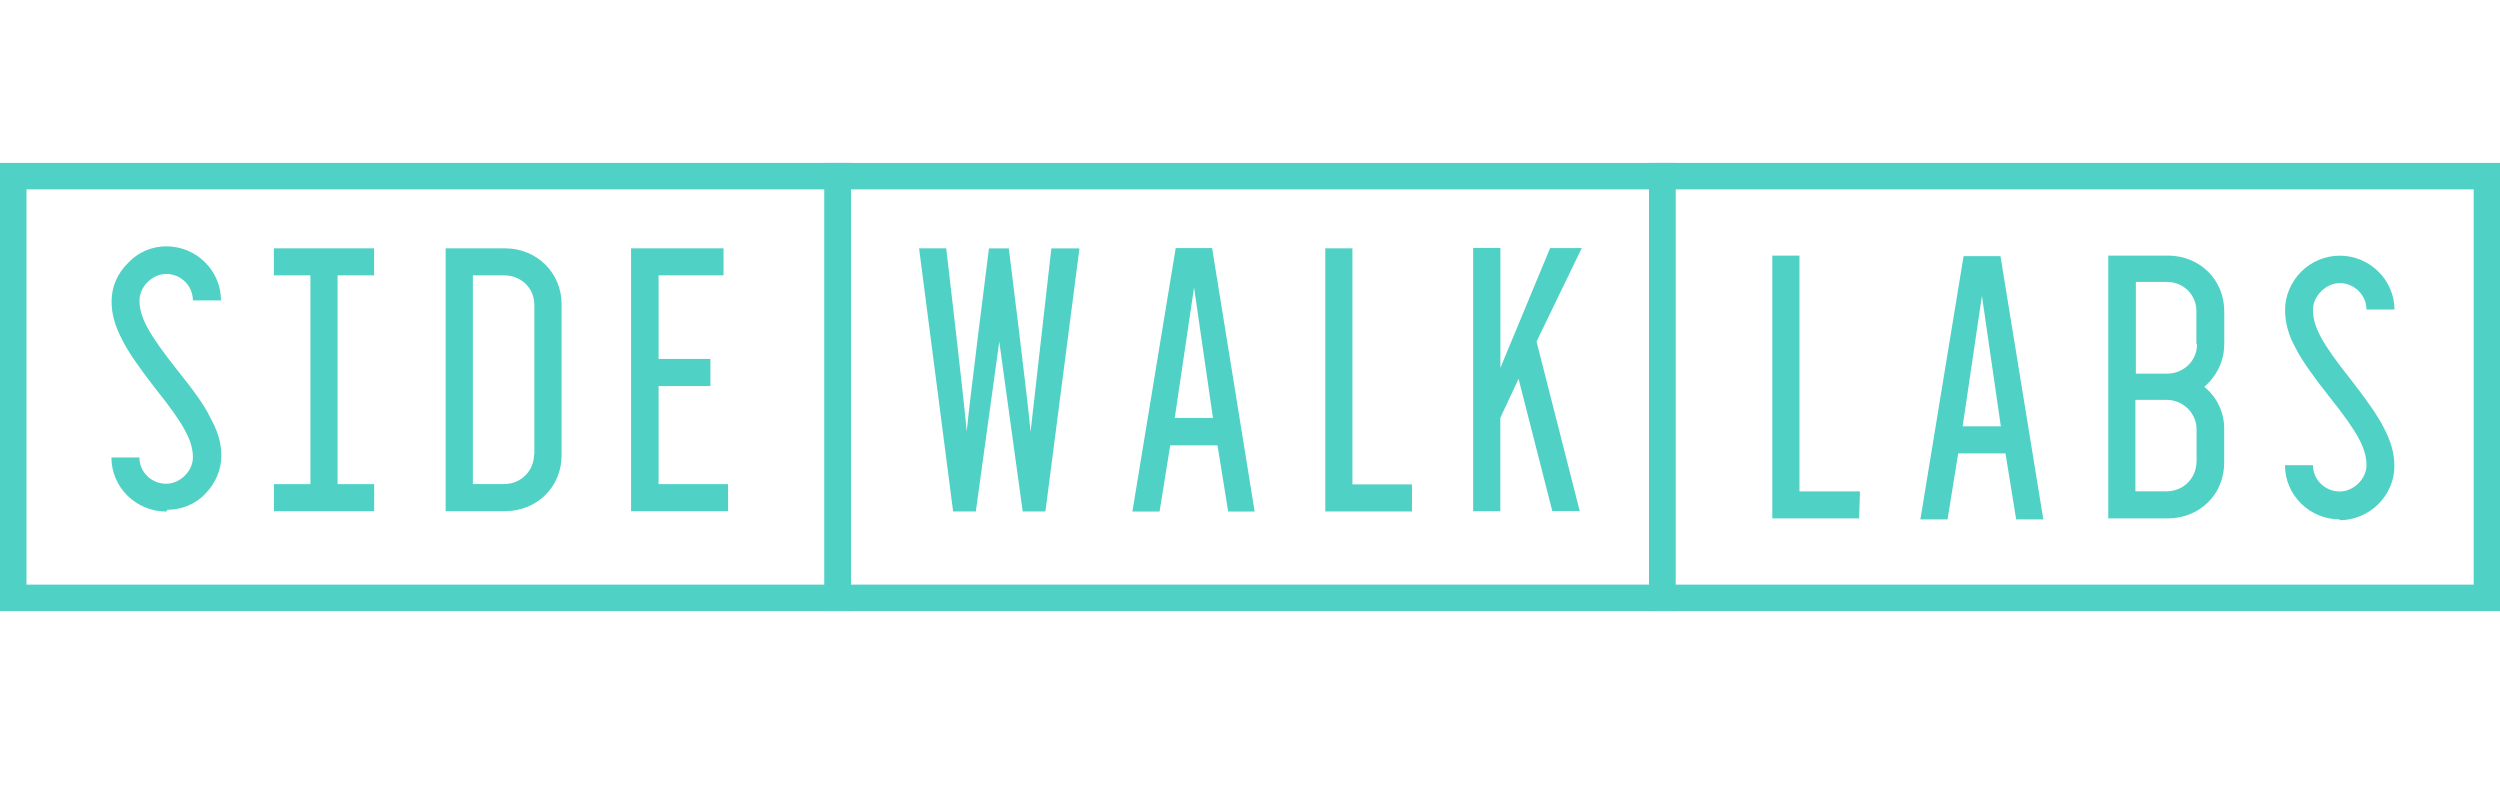 <svg width="92" height="29" viewBox="0 0 92 29" fill="none" xmlns="http://www.w3.org/2000/svg">
<path d="M30.54 5.995H0V22.488H31.316V5.995H30.54ZM29.507 21.514H0.974V6.969H30.342V21.514H29.507Z" fill="#4FD1C5"/>
<path d="M18.582 9.138H16.4V18.811H18.578C19.761 18.811 20.666 17.92 20.666 16.758V11.191C20.666 10.043 19.761 9.138 18.578 9.138H18.582ZM19.653 16.724C19.653 17.315 19.183 17.813 18.55 17.813H17.402V10.133H18.55C19.177 10.133 19.664 10.599 19.664 11.219V16.724H19.653ZM6.118 18.825C5.011 18.825 4.1 17.934 4.1 16.835H5.13C5.13 17.364 5.568 17.802 6.114 17.802C6.629 17.802 7.099 17.336 7.099 16.835C7.099 16.233 6.786 15.627 5.707 14.284C5.091 13.484 4.726 12.962 4.5 12.51C4.228 11.988 4.107 11.57 4.107 11.083C4.107 10.561 4.315 10.074 4.698 9.691C5.081 9.274 5.592 9.065 6.125 9.065C7.224 9.065 8.132 9.956 8.132 11.055H7.099C7.099 10.523 6.664 10.081 6.118 10.081C5.603 10.081 5.133 10.551 5.133 11.055C5.133 11.654 5.446 12.259 6.511 13.602C7.137 14.385 7.52 14.911 7.729 15.349C8.007 15.85 8.146 16.288 8.146 16.776C8.146 17.27 7.938 17.785 7.555 18.168C7.207 18.55 6.685 18.759 6.163 18.759L6.118 18.825ZM26.793 18.811H23.223V9.138H26.626V10.133H24.236V13.209H26.143V14.208H24.236V17.816H26.793V18.811ZM13.769 18.811H10.081V17.816H11.424V10.133H10.078V9.138H13.766V10.133H12.423V17.816H13.769V18.811ZM56.544 12.569L58.134 18.808H57.125L55.883 13.94L55.211 15.377V18.811H54.212V9.124H55.215V13.536L57.045 9.128H58.21L56.544 12.569ZM51.961 18.822H48.77V9.138H49.769V17.826H51.961V18.822ZM39.724 9.138L38.471 18.822H37.636L36.773 12.569L35.91 18.822H35.075L33.822 9.138H34.821C34.821 9.138 35.482 14.775 35.576 15.878C35.652 14.973 36.394 9.141 36.394 9.141H37.124C37.124 9.141 37.855 14.987 37.925 15.892L38.69 9.141H39.699L39.724 9.138ZM44.623 9.128H43.266L41.672 18.825H42.671L43.064 16.389H44.804L45.197 18.825H46.171L44.605 9.128H44.623ZM43.231 15.38L43.941 10.579L44.637 15.38H43.231Z" fill="#4FD1C5"/>
<path d="M60.882 5.995H30.342V22.488H61.658V5.995H60.882ZM59.849 21.514H31.316V6.969H60.691V21.514H59.855H59.849ZM86.098 19.113C84.995 19.113 84.087 18.219 84.087 17.119H85.117C85.117 17.648 85.556 18.087 86.102 18.087C86.617 18.087 87.087 17.62 87.087 17.119C87.087 16.517 86.773 15.912 85.695 14.569C85.076 13.782 84.71 13.257 84.484 12.819C84.213 12.331 84.091 11.879 84.091 11.392C84.091 10.905 84.299 10.383 84.682 10C85.065 9.617 85.576 9.409 86.109 9.409C87.208 9.409 88.117 10.313 88.117 11.392H87.087C87.087 10.87 86.648 10.418 86.102 10.418C85.587 10.418 85.117 10.905 85.117 11.392C85.117 12.018 85.43 12.61 86.509 13.967C87.128 14.767 87.494 15.289 87.72 15.734C87.991 16.246 88.113 16.684 88.113 17.161C88.113 17.662 87.904 18.17 87.522 18.553C87.139 18.929 86.631 19.144 86.095 19.144L86.098 19.113ZM81.853 12.693V11.458C81.853 10.296 80.956 9.405 79.766 9.405H77.584V19.078H79.762C80.956 19.078 81.85 18.188 81.85 17.025V15.773C81.85 15.139 81.561 14.597 81.119 14.235C81.572 13.842 81.85 13.285 81.85 12.693H81.853ZM80.83 16.991C80.83 17.582 80.364 18.08 79.731 18.08H78.583V14.715H79.731C80.336 14.715 80.834 15.202 80.834 15.8V16.991H80.83ZM80.851 12.665C80.851 13.313 80.322 13.751 79.748 13.751H78.6V10.376H79.748C80.34 10.376 80.827 10.828 80.827 11.455V12.638L80.851 12.665ZM68.415 19.078H65.221V9.405H66.22V18.083H68.447L68.415 19.078ZM73.617 9.426H72.26L70.67 19.113H71.669L72.062 16.684H73.802L74.195 19.113H75.194L73.617 9.426ZM72.225 15.689L72.935 10.887L73.631 15.689H72.239H72.225Z" fill="#4FD1C5"/>
<path d="M91.224 5.995H60.684V22.488H92V5.995H91.224ZM90.19 21.514H61.658V6.969H91.032V21.514H90.197H90.19Z" fill="#4FD1C5"/>
</svg>

